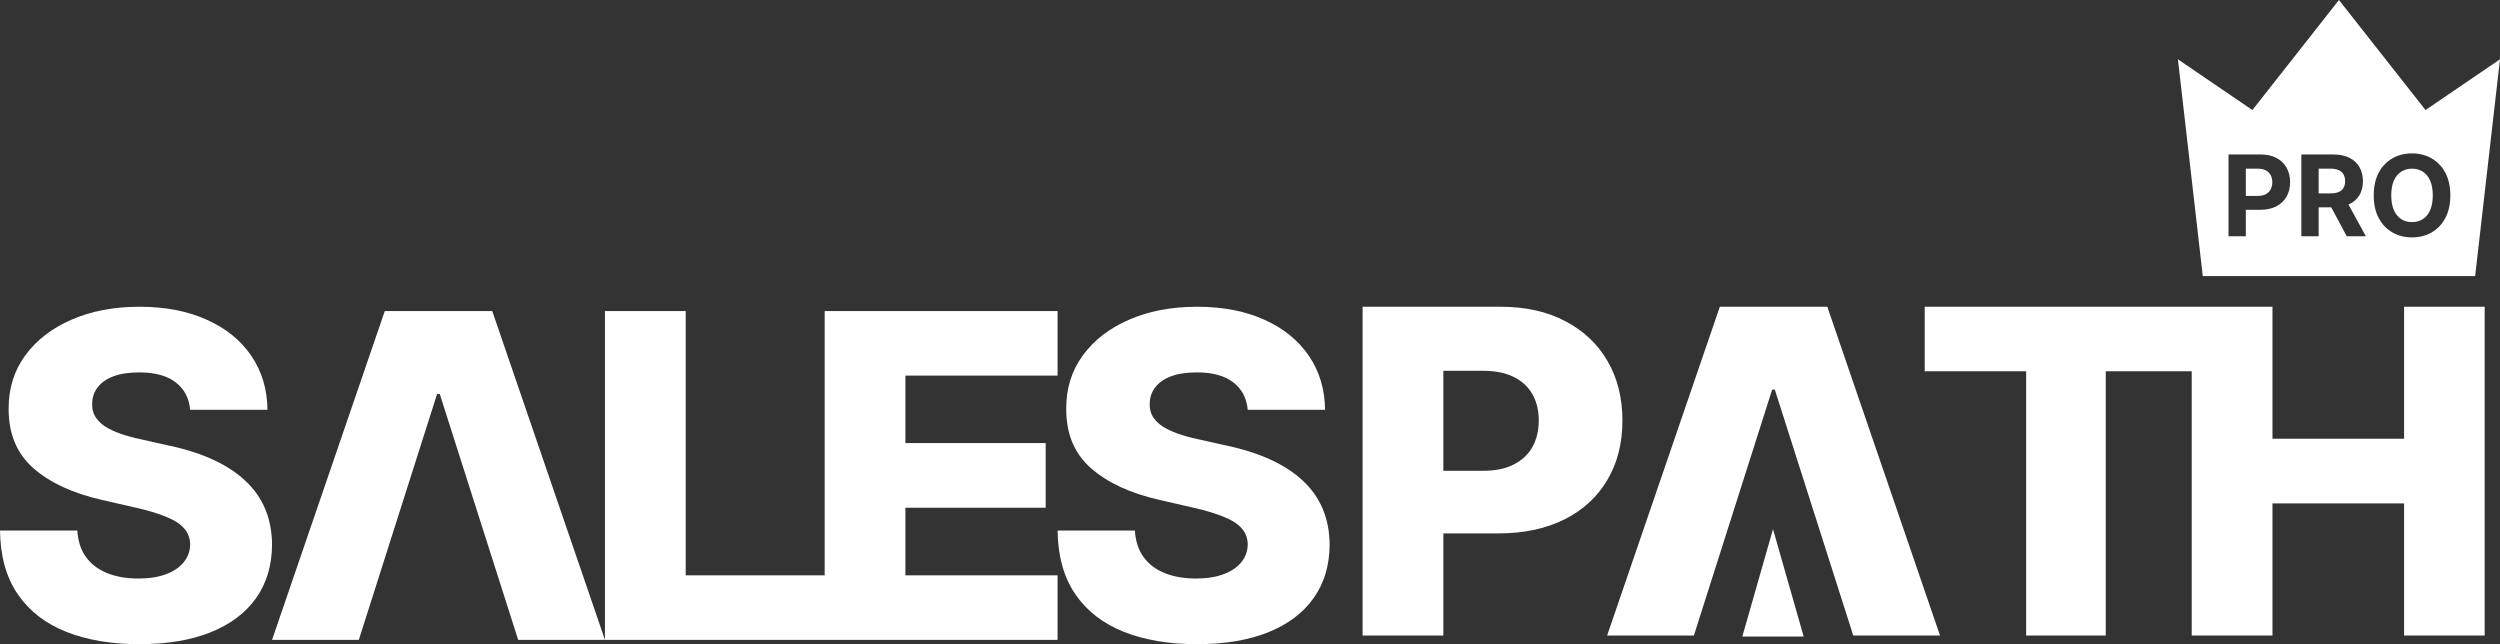 <svg xmlns="http://www.w3.org/2000/svg" width="163" height="42" viewBox="0 0 163 42" fill="none"><rect x="0" y="0" width="163" height="42" fill="#333333" stroke="none"/><path d="M9.093 20C10.78 20 12.244 20.283 13.484 20.848C14.732 21.406 15.7 22.191 16.388 23.203C17.075 24.215 17.426 25.387 17.44 26.72H12.399C12.329 25.952 12.013 25.355 11.453 24.93C10.9 24.497 10.11 24.28 9.082 24.28C8.401 24.28 7.834 24.368 7.38 24.542C6.926 24.716 6.586 24.958 6.359 25.265C6.133 25.565 6.016 25.91 6.009 26.301C5.995 26.622 6.058 26.904 6.2 27.148C6.349 27.392 6.562 27.609 6.838 27.797C7.121 27.978 7.462 28.139 7.858 28.278C8.255 28.418 8.703 28.541 9.199 28.645L11.07 29.064C12.148 29.294 13.098 29.601 13.921 29.984C14.75 30.368 15.445 30.825 16.005 31.355C16.572 31.886 17.001 32.497 17.292 33.188C17.583 33.878 17.731 34.653 17.738 35.511C17.731 36.864 17.384 38.026 16.696 38.996C16.009 39.966 15.02 40.709 13.729 41.226C12.446 41.742 10.897 42 9.082 42C7.26 42 5.671 41.732 4.317 41.194C2.963 40.657 1.911 39.84 1.159 38.745C0.408 37.65 0.021 36.264 0 34.59H5.041C5.084 35.281 5.271 35.856 5.604 36.316C5.938 36.777 6.395 37.126 6.977 37.363C7.565 37.6 8.245 37.72 9.018 37.72C9.727 37.72 10.33 37.625 10.826 37.437C11.329 37.248 11.716 36.986 11.985 36.651C12.255 36.316 12.392 35.932 12.399 35.5C12.392 35.096 12.265 34.75 12.017 34.464C11.768 34.171 11.386 33.92 10.868 33.711C10.358 33.495 9.706 33.296 8.912 33.114L6.636 32.591C4.75 32.165 3.264 31.478 2.18 30.529C1.095 29.573 0.556 28.282 0.563 26.656C0.556 25.331 0.918 24.169 1.648 23.171C2.379 22.173 3.389 21.395 4.679 20.837C5.969 20.279 7.441 20 9.093 20ZM78.046 20C79.733 20 81.198 20.282 82.439 20.848C83.686 21.406 84.654 22.192 85.342 23.203C86.029 24.215 86.38 25.387 86.394 26.72H81.353C81.283 25.952 80.967 25.355 80.407 24.93C79.854 24.497 79.063 24.28 78.035 24.28C77.355 24.28 76.788 24.368 76.334 24.542C75.88 24.716 75.54 24.958 75.314 25.265C75.087 25.565 74.969 25.91 74.962 26.301C74.948 26.622 75.012 26.904 75.153 27.148C75.302 27.393 75.516 27.608 75.792 27.797C76.076 27.978 76.416 28.139 76.812 28.278C77.21 28.418 77.656 28.541 78.152 28.645L80.024 29.064C81.102 29.294 82.052 29.601 82.874 29.984C83.704 30.368 84.399 30.825 84.959 31.355C85.526 31.886 85.954 32.497 86.245 33.188C86.536 33.878 86.685 34.653 86.692 35.511C86.685 36.864 86.337 38.026 85.649 38.996C84.962 39.966 83.973 40.709 82.683 41.226C81.399 41.742 79.85 42 78.035 42C76.213 42 74.626 41.731 73.272 41.194C71.918 40.657 70.865 39.84 70.113 38.745C69.362 37.65 68.975 36.264 68.954 34.59H73.994C74.037 35.28 74.225 35.856 74.558 36.316C74.891 36.777 75.348 37.126 75.93 37.363C76.518 37.6 77.199 37.72 77.972 37.72C78.681 37.72 79.283 37.625 79.779 37.437C80.283 37.248 80.669 36.986 80.939 36.651C81.208 36.316 81.346 35.933 81.353 35.5C81.346 35.096 81.219 34.75 80.971 34.464C80.723 34.171 80.34 33.92 79.822 33.711C79.312 33.495 78.659 33.296 77.865 33.114L75.59 32.591C73.704 32.165 72.219 31.478 71.134 30.529C70.049 29.573 69.51 28.282 69.518 26.656C69.51 25.331 69.871 24.169 70.602 23.171C71.332 22.173 72.343 21.395 73.633 20.837C74.923 20.279 76.394 20 78.046 20ZM39.443 41.718H33.785L28.671 25.684H28.5L23.395 41.718H17.738L25.087 20.282H32.095L39.443 41.718ZM44.707 37.51H53.768V20.282H68.954V24.49H59.032V28.886H68.178V33.103H59.032V37.51H68.954V41.718H39.443V20.282H44.707V37.51ZM117.6 41.5H113.6L115.6 34.5L117.6 41.5ZM97.839 20C99.469 20 100.877 20.314 102.061 20.942C103.251 21.563 104.169 22.432 104.814 23.548C105.46 24.657 105.782 25.949 105.782 27.421C105.782 28.9 105.452 30.194 104.793 31.304C104.141 32.406 103.209 33.261 101.997 33.868C100.785 34.475 99.345 34.778 97.679 34.778H94.106V41.435H88.842V20H97.839ZM126.489 41.435H120.832L115.717 25.4H115.546L110.441 41.435H104.784L112.133 20H119.141L126.489 41.435ZM148.165 28.604H156.747V20H162V41.435H156.747V32.821H148.165V41.435H142.9V24.207H137.295V41.435H132.105V24.207H125.491V20H148.165V28.604ZM94.106 30.696H96.7C97.494 30.696 98.158 30.56 98.689 30.288C99.228 30.016 99.636 29.636 99.912 29.148C100.189 28.652 100.327 28.077 100.327 27.421C100.327 26.758 100.189 26.186 99.912 25.704C99.636 25.216 99.228 24.838 98.689 24.573C98.151 24.308 97.487 24.176 96.7 24.176H94.106V30.696Z" fill="white"></path><path d="M158.144 7.175L163 3.866L161.379 18H143.621L142 3.866L146.856 7.175L152.5 0L158.144 7.175ZM157.264 10C156.79 10 156.365 10.108 155.988 10.323C155.612 10.537 155.313 10.847 155.095 11.255C154.876 11.663 154.767 12.158 154.767 12.739C154.767 13.319 154.876 13.814 155.095 14.222C155.313 14.63 155.612 14.941 155.988 15.156C156.365 15.371 156.79 15.479 157.264 15.479C157.734 15.479 158.158 15.373 158.535 15.159C158.914 14.944 159.212 14.632 159.431 14.224C159.651 13.816 159.762 13.321 159.762 12.739C159.762 12.158 159.651 11.663 159.431 11.255C159.212 10.847 158.913 10.537 158.535 10.323C158.158 10.108 157.734 10 157.264 10ZM145.3 10.073V15.406H146.428V13.677H147.375C147.785 13.677 148.134 13.601 148.422 13.45C148.712 13.299 148.933 13.088 149.086 12.817C149.239 12.547 149.315 12.234 149.315 11.88C149.315 11.526 149.24 11.213 149.089 10.942C148.94 10.67 148.722 10.457 148.438 10.305C148.153 10.15 147.808 10.073 147.404 10.073H145.3ZM150.048 10.073V15.406H151.176V13.516H151.998L153.009 15.406H154.254L153.121 13.333C153.137 13.326 153.154 13.32 153.17 13.312C153.46 13.177 153.681 12.983 153.834 12.729C153.987 12.474 154.063 12.169 154.063 11.815C154.063 11.463 153.988 11.156 153.837 10.896C153.688 10.634 153.47 10.431 153.184 10.289C152.899 10.145 152.555 10.073 152.152 10.073H150.048ZM157.264 10.997C157.536 10.997 157.774 11.065 157.978 11.198C158.181 11.332 158.338 11.528 158.449 11.786C158.562 12.045 158.618 12.363 158.618 12.739C158.618 13.116 158.562 13.434 158.449 13.692C158.338 13.951 158.181 14.148 157.978 14.281C157.774 14.415 157.536 14.481 157.264 14.481C156.991 14.481 156.754 14.415 156.551 14.281C156.348 14.148 156.189 13.951 156.076 13.692C155.965 13.434 155.91 13.116 155.91 12.739C155.91 12.363 155.965 12.045 156.076 11.786C156.189 11.528 156.348 11.332 156.551 11.198C156.754 11.065 156.991 10.997 157.264 10.997ZM147.188 10.995C147.406 10.995 147.587 11.032 147.729 11.106C147.872 11.179 147.977 11.283 148.047 11.417C148.118 11.549 148.154 11.703 148.154 11.88C148.154 12.055 148.118 12.211 148.047 12.347C147.977 12.48 147.872 12.585 147.729 12.661C147.589 12.736 147.41 12.773 147.193 12.773H146.428V10.995H147.188ZM151.936 10.995C152.152 10.995 152.332 11.027 152.475 11.091C152.619 11.153 152.725 11.246 152.795 11.367C152.866 11.489 152.902 11.638 152.902 11.815C152.902 11.991 152.866 12.137 152.795 12.255C152.725 12.373 152.62 12.461 152.478 12.521C152.335 12.579 152.156 12.609 151.941 12.609H151.176V10.995H151.936Z" fill="white"></path></svg>